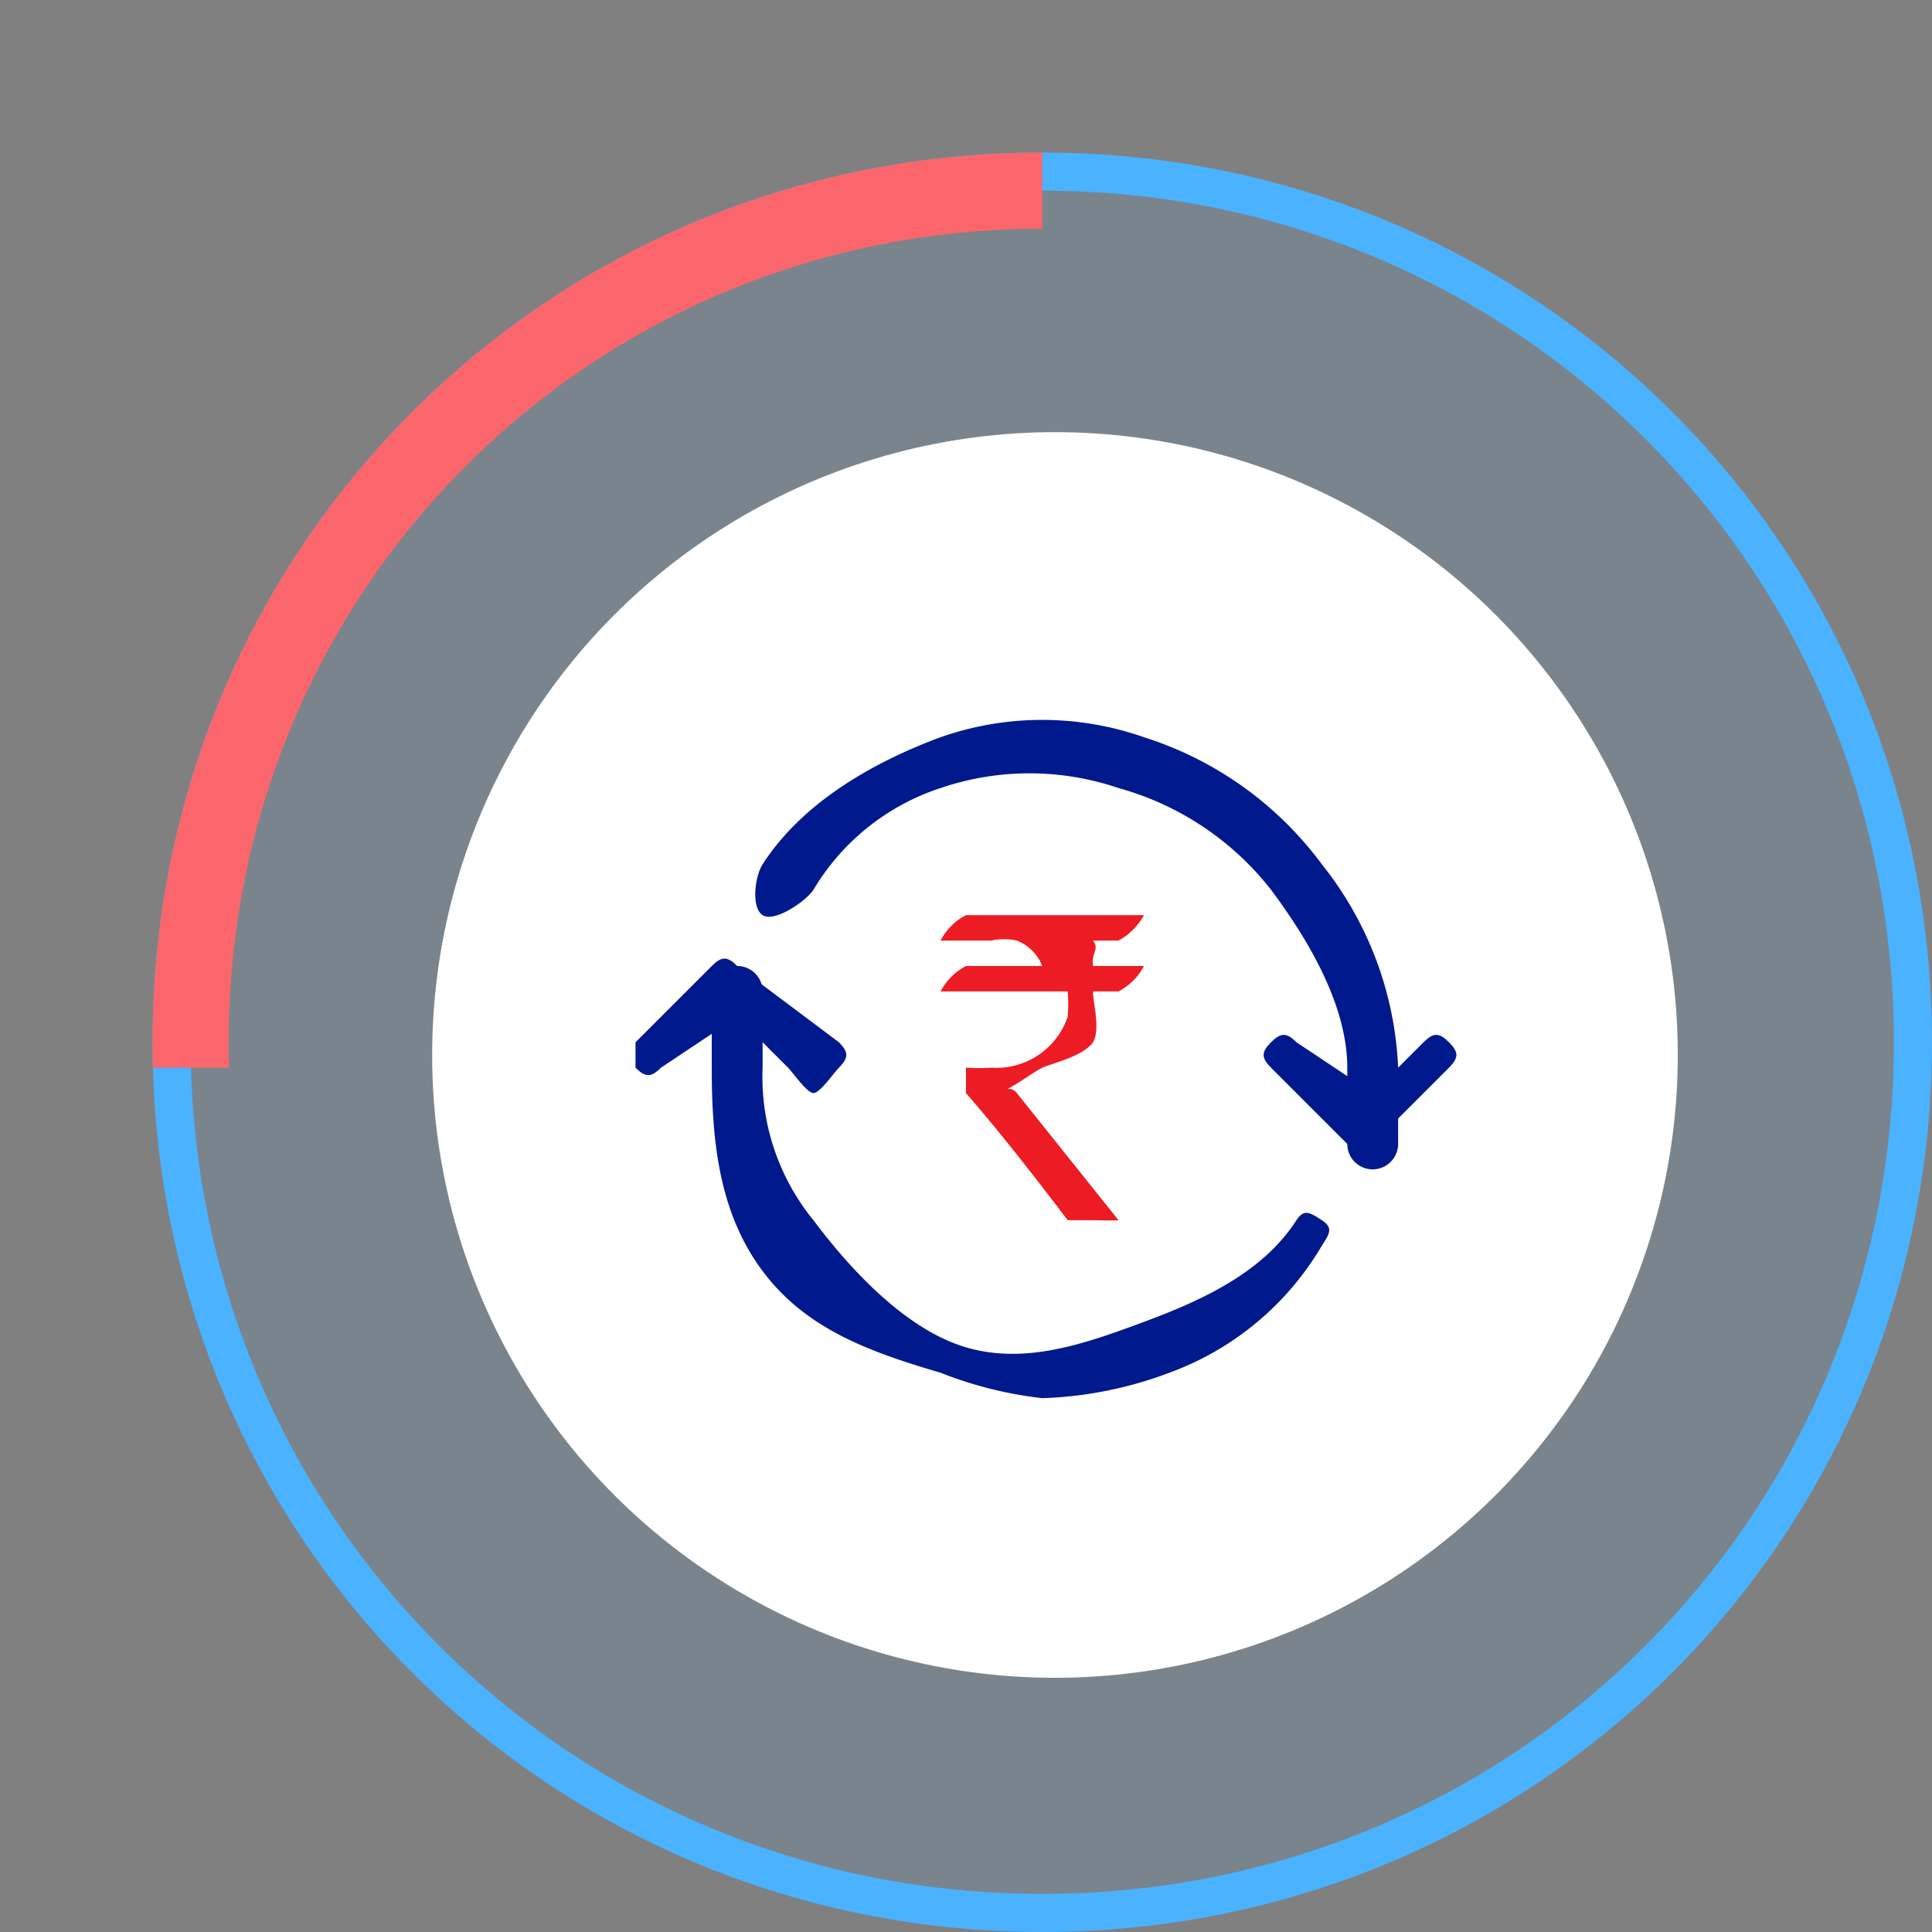 <svg xmlns="http://www.w3.org/2000/svg" xmlns:xlink="http://www.w3.org/1999/xlink" width="76" height="76" viewBox="0 0 76 76">
  <rect x="0" y="0" width="76" height="76" fill="#808080" stroke="none"/>
  <defs>
    <clipPath id="clip-path">
      <rect id="Rectangle_3511" data-name="Rectangle 3511" width="41" height="42" transform="translate(0.369 0.25)" fill="#fa666c" stroke="#707070" stroke-width="1"/>
    </clipPath>
    <clipPath id="clip-path-2">
      <rect id="Rectangle_4825" data-name="Rectangle 4825" width="33" height="27" transform="translate(0.326 -0.206)" fill="none"/>
    </clipPath>
  </defs>
  <g id="Group_8268" data-name="Group 8268" transform="translate(-0.369 -0.529)">
    <g id="Path_31537" data-name="Path 31537" transform="translate(6.336 6.378)" fill="rgba(74,178,254,0.1)">
      <path d="M 35.032 69.401 C 30.379 69.401 25.877 68.501 21.653 66.725 C 17.57 65.009 13.909 62.548 10.773 59.411 C 7.636 56.275 5.175 52.614 3.459 48.531 C 1.683 44.307 0.782 39.805 0.782 35.151 C 0.782 30.498 1.683 25.996 3.459 21.772 C 5.175 17.689 7.636 14.028 10.773 10.891 C 13.909 7.755 17.57 5.294 21.653 3.578 C 25.877 1.802 30.379 0.901 35.032 0.901 C 39.686 0.901 44.188 1.802 48.412 3.578 C 52.495 5.294 56.156 7.755 59.292 10.891 C 62.429 14.028 64.89 17.689 66.606 21.772 C 68.382 25.996 69.282 30.498 69.282 35.151 C 69.282 39.805 68.382 44.307 66.606 48.531 C 64.89 52.614 62.429 56.275 59.292 59.411 C 56.156 62.548 52.495 65.009 48.412 66.725 C 44.188 68.501 39.686 69.401 35.032 69.401 Z" stroke="none"/>
      <path d="M 35.032 1.651 C 30.479 1.651 26.075 2.532 21.943 4.269 C 17.951 5.948 14.37 8.354 11.303 11.422 C 8.235 14.489 5.829 18.069 4.15 22.062 C 2.413 26.194 1.532 30.598 1.532 35.151 C 1.532 39.705 2.413 44.108 4.15 48.24 C 5.829 52.233 8.235 55.813 11.303 58.881 C 14.37 61.949 17.951 64.355 21.943 66.034 C 26.075 67.771 30.479 68.651 35.032 68.651 C 39.586 68.651 43.99 67.771 48.122 66.034 C 52.114 64.355 55.694 61.949 58.762 58.881 C 61.83 55.813 64.236 52.233 65.915 48.24 C 67.652 44.108 68.532 39.705 68.532 35.151 C 68.532 30.598 67.652 26.194 65.915 22.062 C 64.236 18.069 61.83 14.489 58.762 11.422 C 55.694 8.354 52.114 5.948 48.122 4.269 C 43.99 2.532 39.586 1.651 35.032 1.651 M 35.032 0.151 C 54.473 0.151 70.032 15.711 70.032 35.151 C 70.032 54.592 54.473 70.151 35.032 70.151 C 15.592 70.151 0.032 54.592 0.032 35.151 C 0.032 15.711 15.592 0.151 35.032 0.151 Z" stroke="none" fill="#4ab2fe"/>
    </g>
    <circle id="Ellipse_610" data-name="Ellipse 610" cx="24.5" cy="24.5" r="24.5" transform="translate(17.369 17.529)" fill="#fff"/>
    <g id="Mask_Group_171" data-name="Mask Group 171" transform="translate(0 0.279)" clip-path="url(#clip-path)">
      <g id="Path_31512" data-name="Path 31512" transform="translate(6.336 6.099)" fill="none">
        <path d="M35.032.151a35,35,0,1,1-35,35A34.859,34.859,0,0,1,35.032.151Z" stroke="none"/>
        <path d="M 35.032 3.151 C 30.68 3.151 26.472 3.993 22.525 5.652 C 18.712 7.255 15.293 9.553 12.363 12.482 C 9.434 15.412 7.136 18.831 5.533 22.644 C 3.874 26.591 3.032 30.799 3.032 35.151 C 3.032 39.504 3.874 43.712 5.533 47.659 C 7.136 51.472 9.434 54.891 12.363 57.82 C 15.293 60.75 18.712 63.048 22.525 64.651 C 26.472 66.31 30.68 67.151 35.032 67.151 C 39.385 67.151 43.593 66.31 47.54 64.651 C 51.353 63.048 54.772 60.75 57.701 57.82 C 60.631 54.891 62.929 51.472 64.532 47.659 C 66.191 43.712 67.032 39.504 67.032 35.151 C 67.032 30.799 66.191 26.591 64.532 22.644 C 62.929 18.831 60.631 15.412 57.701 12.482 C 54.772 9.553 51.353 7.255 47.54 5.652 C 43.593 3.993 39.385 3.151 35.032 3.151 M 35.032 0.151 C 54.473 0.151 70.032 15.711 70.032 35.151 C 70.032 54.592 54.473 70.151 35.032 70.151 C 15.592 70.151 0.032 54.592 0.032 35.151 C 0.032 15.711 15.592 0.151 35.032 0.151 Z" stroke="none" fill="#fa666c"/>
      </g>
    </g>
    <g id="Group_8826" data-name="Group 8826" transform="translate(25.043 28.736)">
      <g id="Group_8825" data-name="Group 8825" transform="translate(0 -0.001)" clip-path="url(#clip-path-2)">
        <path id="Path_33917" data-name="Path 33917" d="M79.523,42.911c-.254,0-.807-.806-1-1l-3-3c-.388-.387-.388-.613,0-1s.613-.388,1,0l3,2,2-2c.387-.388.613-.388,1,0s.388.613,0,1l-3,3c-.194.194.254,1,0,1" transform="translate(-50.198 -25.117)" fill="#00198d"/>
        <path id="Path_33918" data-name="Path 33918" d="M7.326,33.637c-.254,0-.807-.806-1-1l-2-2-3,2c-.387.388-.613.388-1,0s-.388-.613,0-1l3-3c.387-.388.613-.388,1,0l4,3c.388.387.388.613,0,1-.193.194-.746,1-1,1" transform="translate(0 -18.843)" fill="#00198d"/>
        <path id="Path_33919" data-name="Path 33919" d="M39.6,17.794a1,1,0,0,1-1-1v-3c0-2.45-1.535-5.038-3-7a11.505,11.505,0,0,0-6-4,10.861,10.861,0,0,0-7,0,9.125,9.125,0,0,0-5,4c-.3.461-1.539,1.3-2,1s-.3-1.539,0-2c1.557-2.416,4.305-4,7-5a12.092,12.092,0,0,1,8,0,13.931,13.931,0,0,1,7,5,13.756,13.756,0,0,1,3,8v3a1.006,1.006,0,0,1-1,1" transform="translate(-10.275 0)" fill="#00198d"/>
        <path id="Path_33920" data-name="Path 33920" d="M22.6,45.637a15.674,15.674,0,0,1-4-1c-2.757-.813-5.28-1.7-7-4s-2-5.125-2-8v-3a1,1,0,0,1,2,0v3a8.911,8.911,0,0,0,2,6c1.466,1.962,3.652,4.308,6,5s4.7-.146,7-1,4.674-1.941,6-4c.3-.46.539-.3,1,0s.3.539,0,1a11.543,11.543,0,0,1-6,5,15.5,15.5,0,0,1-5,1" transform="translate(-6.275 -18.843)" fill="#00198d"/>
        <path id="Path_33921" data-name="Path 33921" d="M38.853,23.149h7a2.513,2.513,0,0,1-1,1h-1c.265.353-.094.5,0,1h2c.023.006,0-.018,0,0a2.363,2.363,0,0,1-1,1h-1c-.029.395.306,1.429,0,2-.418.571-1.629.829-2,1-.7.377-1.363,1-2,1h0c0,.054.688-.412,1,0l4,5h0c0,.023-.976,0-1,0h-1c-2.816-3.718-4-4.982-4-5v-1h0a8.037,8.037,0,0,0,1,0,2.964,2.964,0,0,0,3-2,5.705,5.705,0,0,0,0-1h-5c-.024,0,0,.029,0,0a2.386,2.386,0,0,1,1-1h3a1.771,1.771,0,0,0-1-1,2.284,2.284,0,0,0-1,0h-2a2.316,2.316,0,0,1,1-1" transform="translate(-25.527 -15.355)" fill="#ed1c24"/>
      </g>
    </g>
  </g>
</svg>
